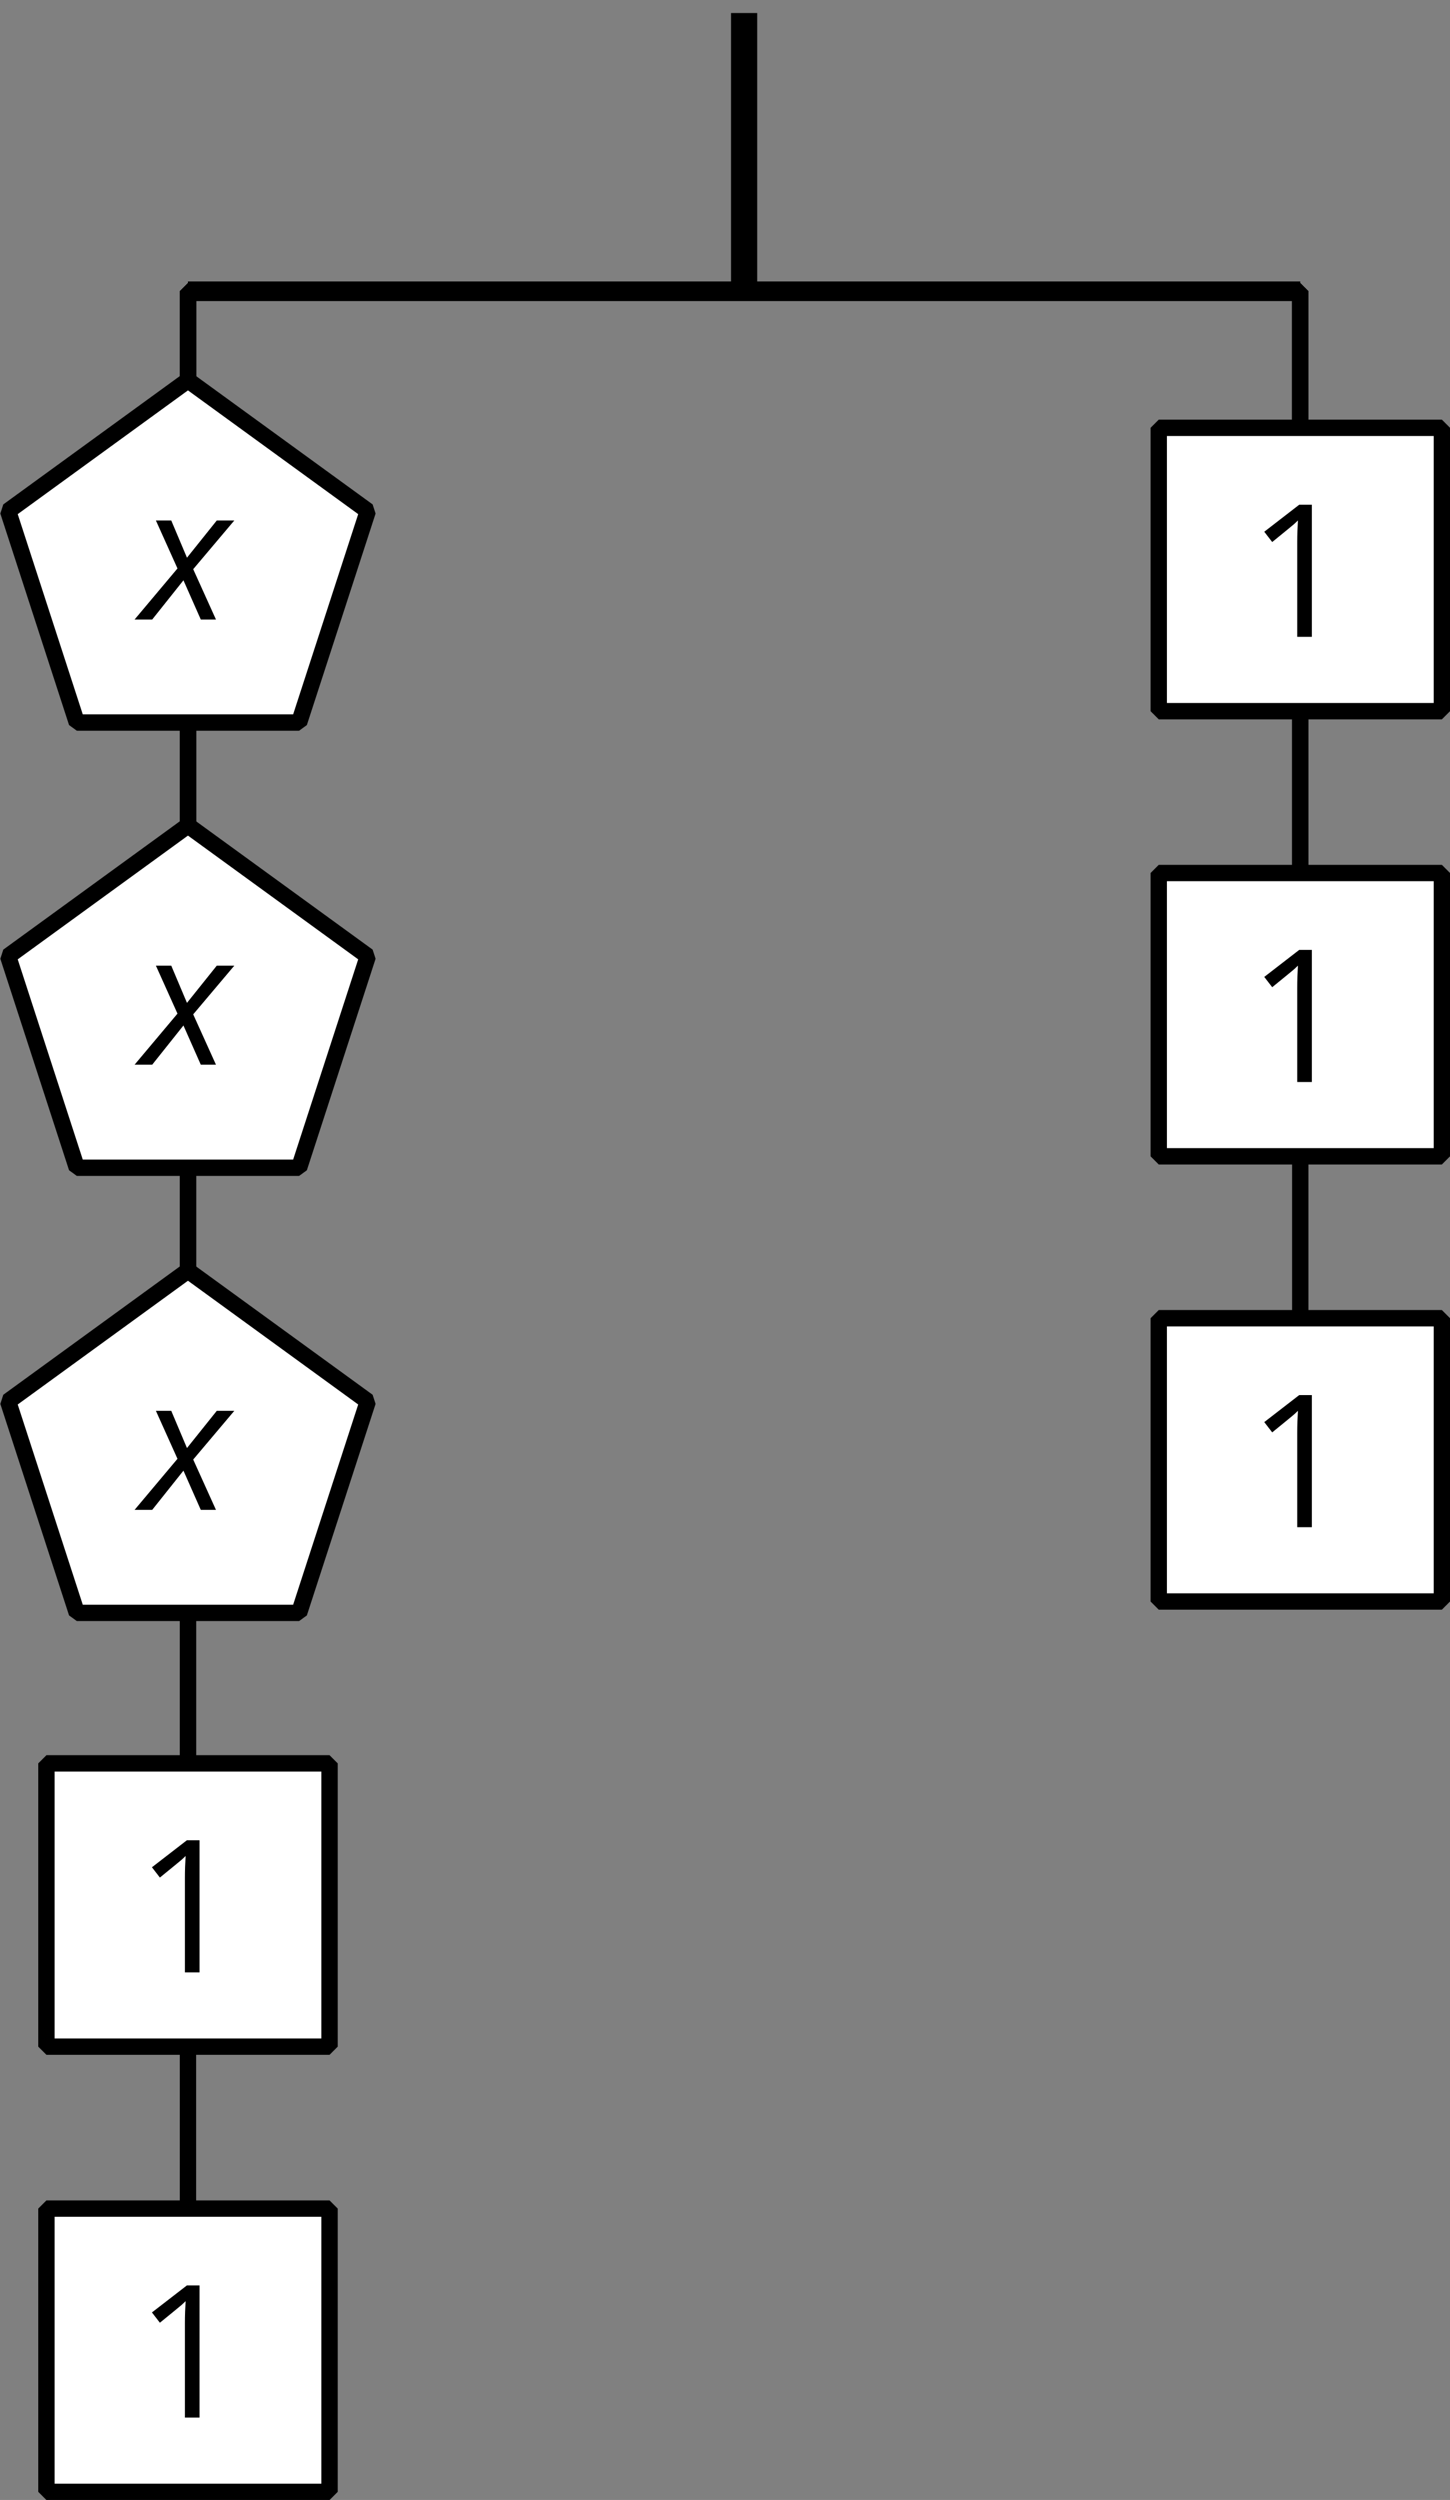 <?xml version='1.0' encoding='UTF-8'?>
<!-- This file was generated by dvisvgm 2.1.3 -->
<svg height='152.82pt' version='1.1' viewBox='-72 -72 88.685 152.82' width='88.685pt' xmlns='http://www.w3.org/2000/svg' xmlns:xlink='http://www.w3.org/1999/xlink'>
<rect x="-72" y="-72" width="88.685" height="152.82" fill="#808080" stroke="none"/>
<defs>
<path d='M2.58 -2.398L3.641 0H4.569L3.177 -3.077L5.691 -6.055H4.619L2.796 -3.779L1.834 -6.055H0.895L2.215 -3.122L-0.409 0H0.669L2.58 -2.398Z' id='g4-88'/>
<path d='M3.95 0V-8.077H3.177L1.039 -6.425L1.525 -5.796C2.304 -6.431 2.746 -6.79 2.84 -6.873S3.022 -7.039 3.099 -7.116C3.072 -6.691 3.055 -6.238 3.055 -5.757V0H3.95Z' id='g6-17'/>
</defs>
<g id='page1'>
<path d='M-26.488 -71.203V-54.195' fill='none' stroke='#000000' stroke-linejoin='bevel' stroke-miterlimit='10.037' stroke-width='1.6'/>
<path d='M-60.504 -54.195H7.527' fill='none' stroke='#000000' stroke-linejoin='bevel' stroke-miterlimit='10.037' stroke-width='1.2'/>
<path d='M-60.504 -37.188V-54.195H-26.488' fill='none' stroke='#000000' stroke-linejoin='bevel' stroke-miterlimit='10.037' stroke-width='1'/>
<path d='M-60.504 -9.973V-54.195H-26.488' fill='none' stroke='#000000' stroke-linejoin='bevel' stroke-miterlimit='10.037' stroke-width='1'/>
<path d='M-60.504 17.238V-54.195H-26.488' fill='none' stroke='#000000' stroke-linejoin='bevel' stroke-miterlimit='10.037' stroke-width='1'/>
<path d='M-60.504 44.453V-54.195H-26.488' fill='none' stroke='#000000' stroke-linejoin='bevel' stroke-miterlimit='10.037' stroke-width='1'/>
<path d='M-60.504 71.664V-54.195H-26.488' fill='none' stroke='#000000' stroke-linejoin='bevel' stroke-miterlimit='10.037' stroke-width='1'/>
<path d='M7.527 -37.188V-54.195H-26.488' fill='none' stroke='#000000' stroke-linejoin='bevel' stroke-miterlimit='10.037' stroke-width='1'/>
<path d='M7.527 -9.973V-54.195H-26.488' fill='none' stroke='#000000' stroke-linejoin='bevel' stroke-miterlimit='10.037' stroke-width='1'/>
<path d='M7.527 17.238V-54.195H-26.488' fill='none' stroke='#000000' stroke-linejoin='bevel' stroke-miterlimit='10.037' stroke-width='1'/>
<path d='M-60.504 -48.754L-71.504 -40.762L-67.301 -27.832H-53.707L-49.504 -40.762Z' fill='#ffffff'/>
<path d='M-60.504 -48.754L-71.504 -40.762L-67.301 -27.832H-53.707L-49.504 -40.762Z' fill='none' stroke='#000000' stroke-linejoin='bevel' stroke-miterlimit='10.037' stroke-width='1'/>
<g transform='matrix(1 0 0 1 -36.873 30.271)'>
<use x='-26.487' xlink:href='#g4-88' y='-64.4'/>
</g>
<path d='M-60.504 -21.539L-71.504 -13.547L-67.301 -0.617H-53.707L-49.504 -13.547Z' fill='#ffffff'/>
<path d='M-60.504 -21.539L-71.504 -13.547L-67.301 -0.617H-53.707L-49.504 -13.547Z' fill='none' stroke='#000000' stroke-linejoin='bevel' stroke-miterlimit='10.037' stroke-width='1'/>
<g transform='matrix(1 0 0 1 -36.873 57.484)'>
<use x='-26.487' xlink:href='#g4-88' y='-64.4'/>
</g>
<path d='M-60.504 5.672L-71.504 13.664L-67.301 26.594H-53.707L-49.504 13.664Z' fill='#ffffff'/>
<path d='M-60.504 5.672L-71.504 13.664L-67.301 26.594H-53.707L-49.504 13.664Z' fill='none' stroke='#000000' stroke-linejoin='bevel' stroke-miterlimit='10.037' stroke-width='1'/>
<g transform='matrix(1 0 0 1 -36.873 84.697)'>
<use x='-26.487' xlink:href='#g4-88' y='-64.4'/>
</g>
<path d='M-51.844 35.793H-69.16V53.109H-51.844Z' fill='#ffffff'/>
<path d='M-51.844 35.793H-69.16V53.109H-51.844Z' fill='none' stroke='#000000' stroke-linejoin='bevel' stroke-miterlimit='10.037' stroke-width='1'/>
<g transform='matrix(1 0 0 1 -37.259 112.969)'>
<use x='-26.487' xlink:href='#g6-17' y='-64.4'/>
</g>
<path d='M-51.844 63.008H-69.16V80.324H-51.844Z' fill='#ffffff'/>
<path d='M-51.844 63.008H-69.16V80.324H-51.844Z' fill='none' stroke='#000000' stroke-linejoin='bevel' stroke-miterlimit='10.037' stroke-width='1'/>
<g transform='matrix(1 0 0 1 -37.259 140.182)'>
<use x='-26.487' xlink:href='#g6-17' y='-64.4'/>
</g>
<path d='M16.188 -45.848H-1.129V-28.527H16.188Z' fill='#ffffff'/>
<path d='M16.188 -45.848H-1.129V-28.527H16.188Z' fill='none' stroke='#000000' stroke-linejoin='bevel' stroke-miterlimit='10.037' stroke-width='1'/>
<g transform='matrix(1 0 0 1 30.773 31.33)'>
<use x='-26.487' xlink:href='#g6-17' y='-64.4'/>
</g>
<path d='M16.188 -18.633H-1.129V-1.316H16.188Z' fill='#ffffff'/>
<path d='M16.188 -18.633H-1.129V-1.316H16.188Z' fill='none' stroke='#000000' stroke-linejoin='bevel' stroke-miterlimit='10.037' stroke-width='1'/>
<g transform='matrix(1 0 0 1 30.773 58.543)'>
<use x='-26.487' xlink:href='#g6-17' y='-64.4'/>
</g>
<path d='M16.188 8.582H-1.129V25.898H16.188Z' fill='#ffffff'/>
<path d='M16.188 8.582H-1.129V25.898H16.188Z' fill='none' stroke='#000000' stroke-linejoin='bevel' stroke-miterlimit='10.037' stroke-width='1'/>
<g transform='matrix(1 0 0 1 30.773 85.756)'>
<use x='-26.487' xlink:href='#g6-17' y='-64.4'/>
</g>
</g>
</svg>